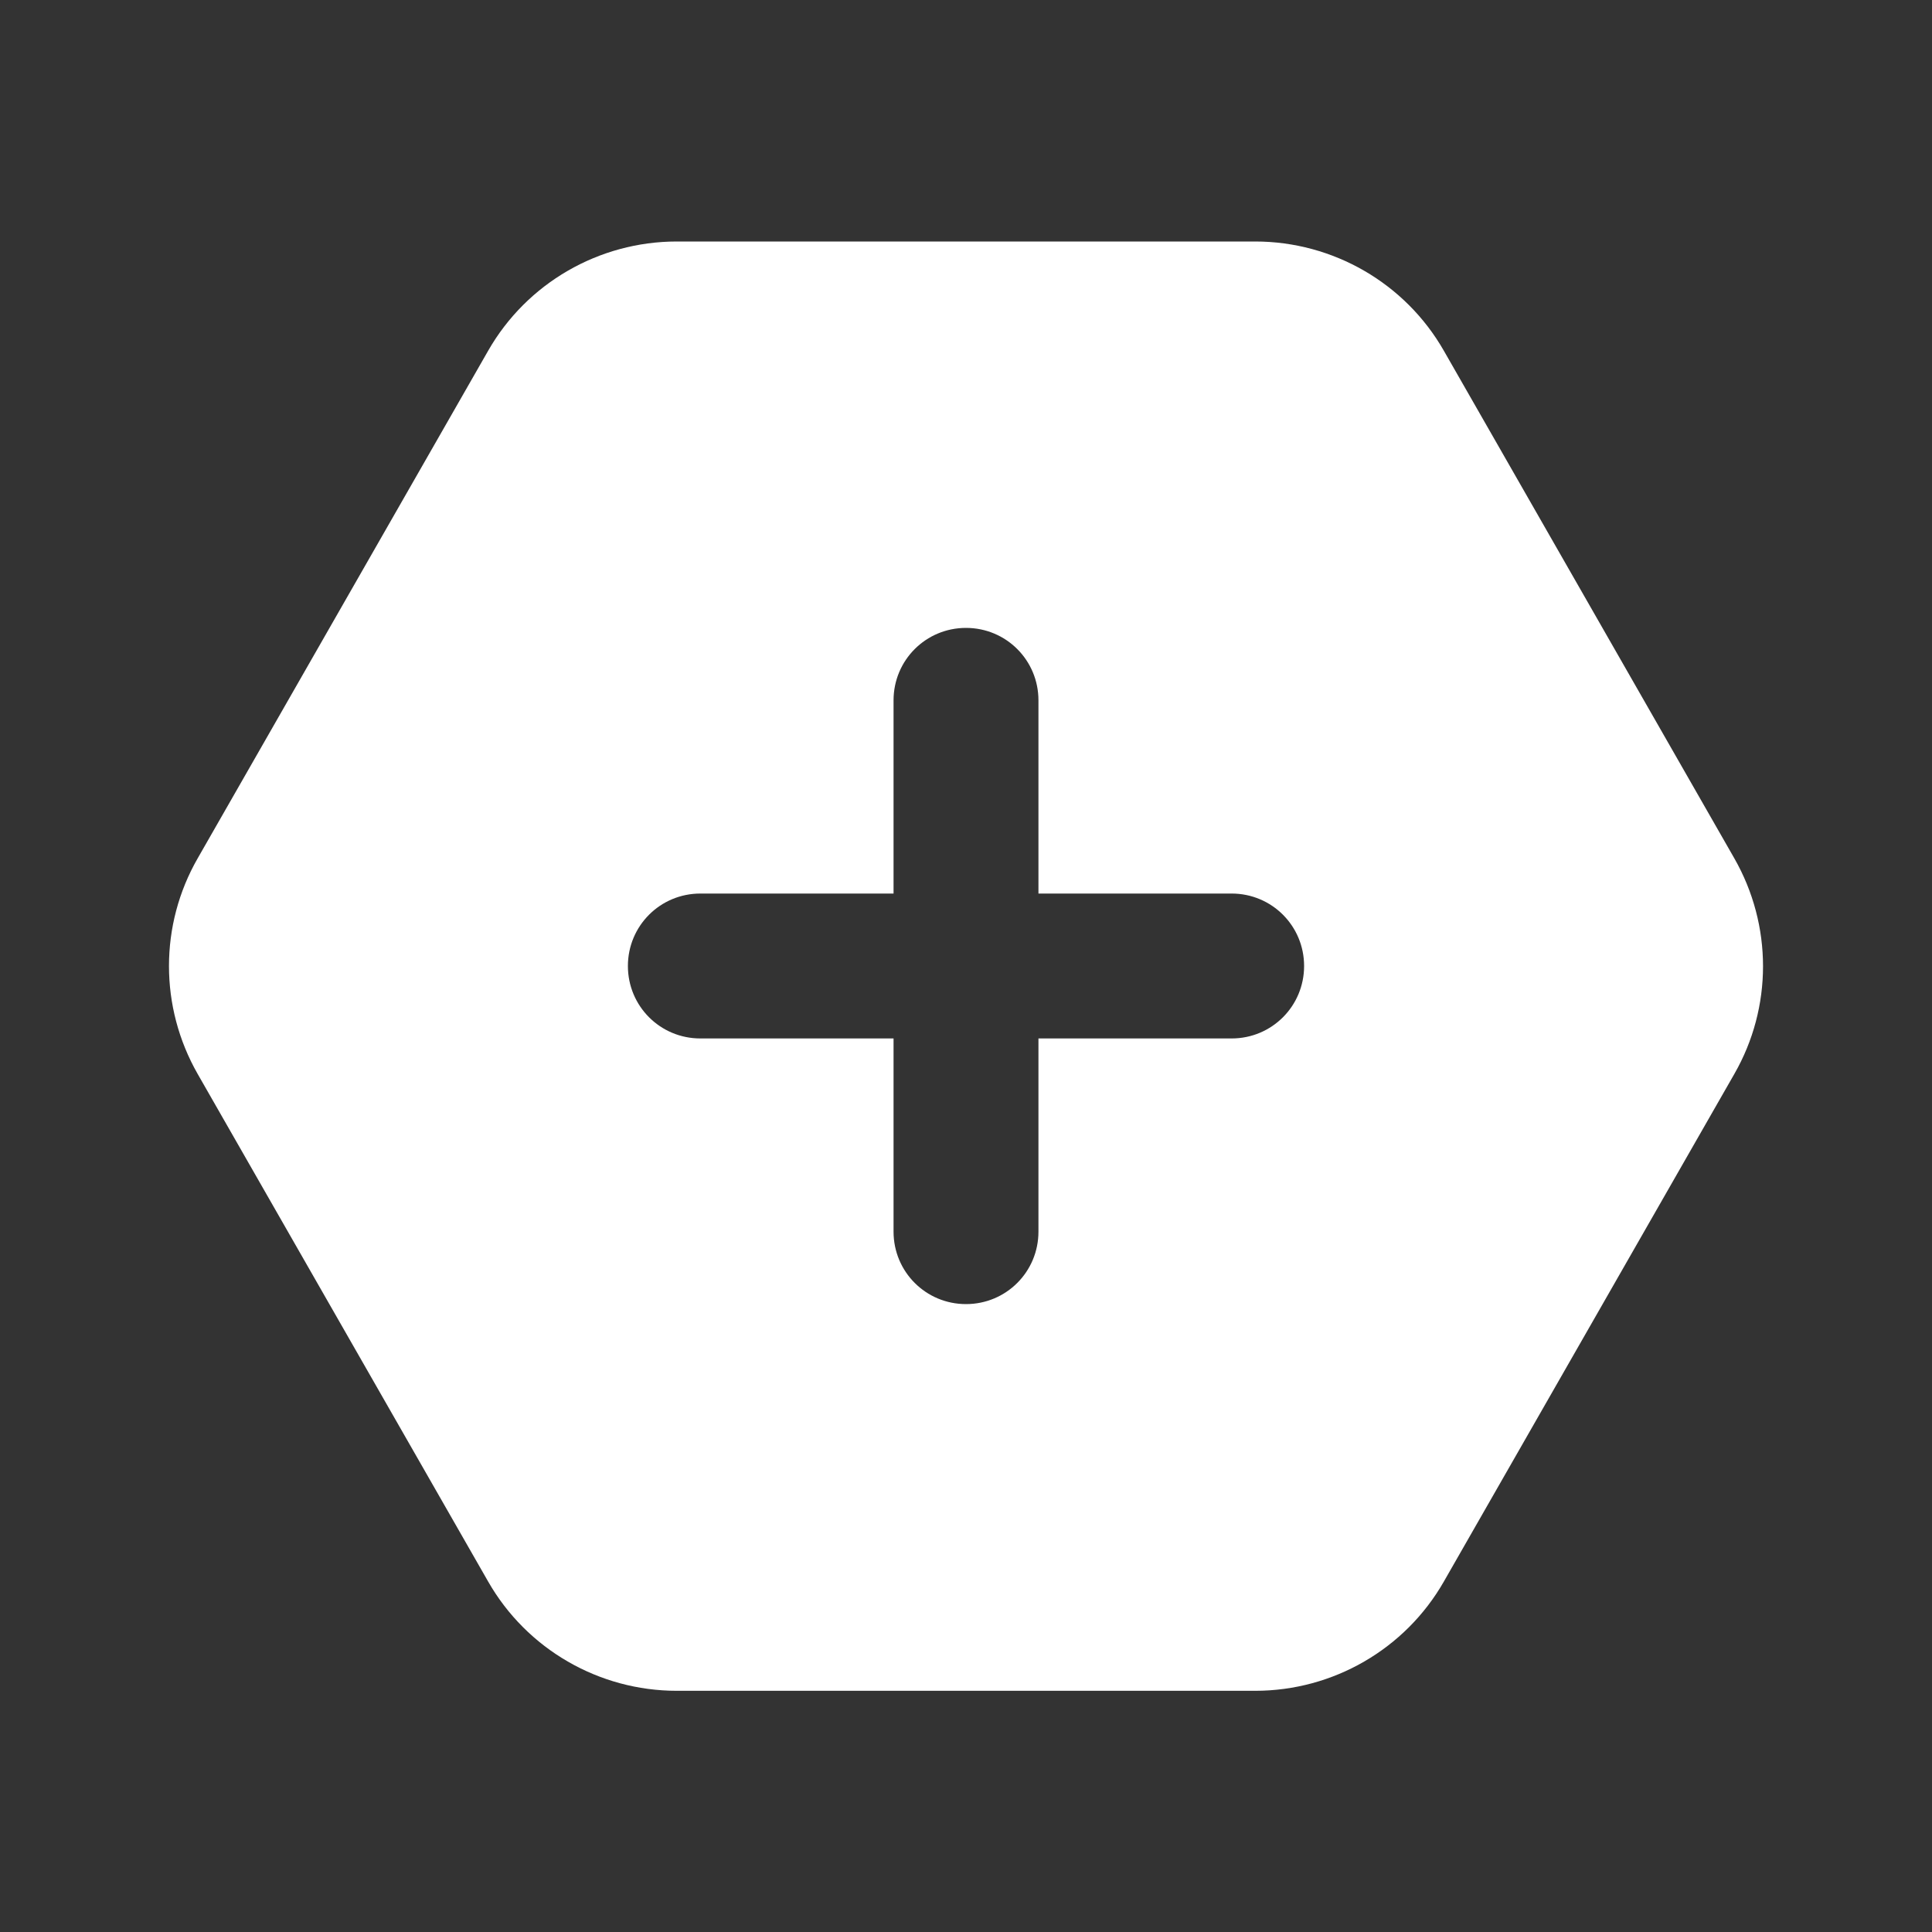 <?xml version="1.0" encoding="UTF-8"?>
<svg xmlns="http://www.w3.org/2000/svg" style="fill: #ffffff;" viewBox="0 0 640 640">
  <rect x="0" y="0" width="640" height="640" fill="#333333" stroke="none"/>
  <path d="M65.5 355.8C52.8 333.6 52.8 306.4 65.5 284.3L161.7 116.2C174.5 93.8 198.4 80 224.2 80L415.8 80C441.6 80 465.5 93.8 478.3 116.2L574.5 284.3C587.2 306.5 587.2 333.7 574.5 355.8L478.3 523.9C465.5 546.3 441.6 560.1 415.8 560.1L224.2 560.1C198.4 560.1 174.5 546.3 161.7 523.9L65.5 355.8zM296 408C296 421.3 306.7 432 320 432C333.3 432 344 421.3 344 408L344 344L408 344C421.3 344 432 333.3 432 320C432 306.7 421.3 296 408 296L344 296L344 232C344 218.7 333.3 208 320 208C306.7 208 296 218.7 296 232L296 296L232 296C218.7 296 208 306.7 208 320C208 333.3 218.7 344 232 344L296 344L296 408z"></path>
</svg>
